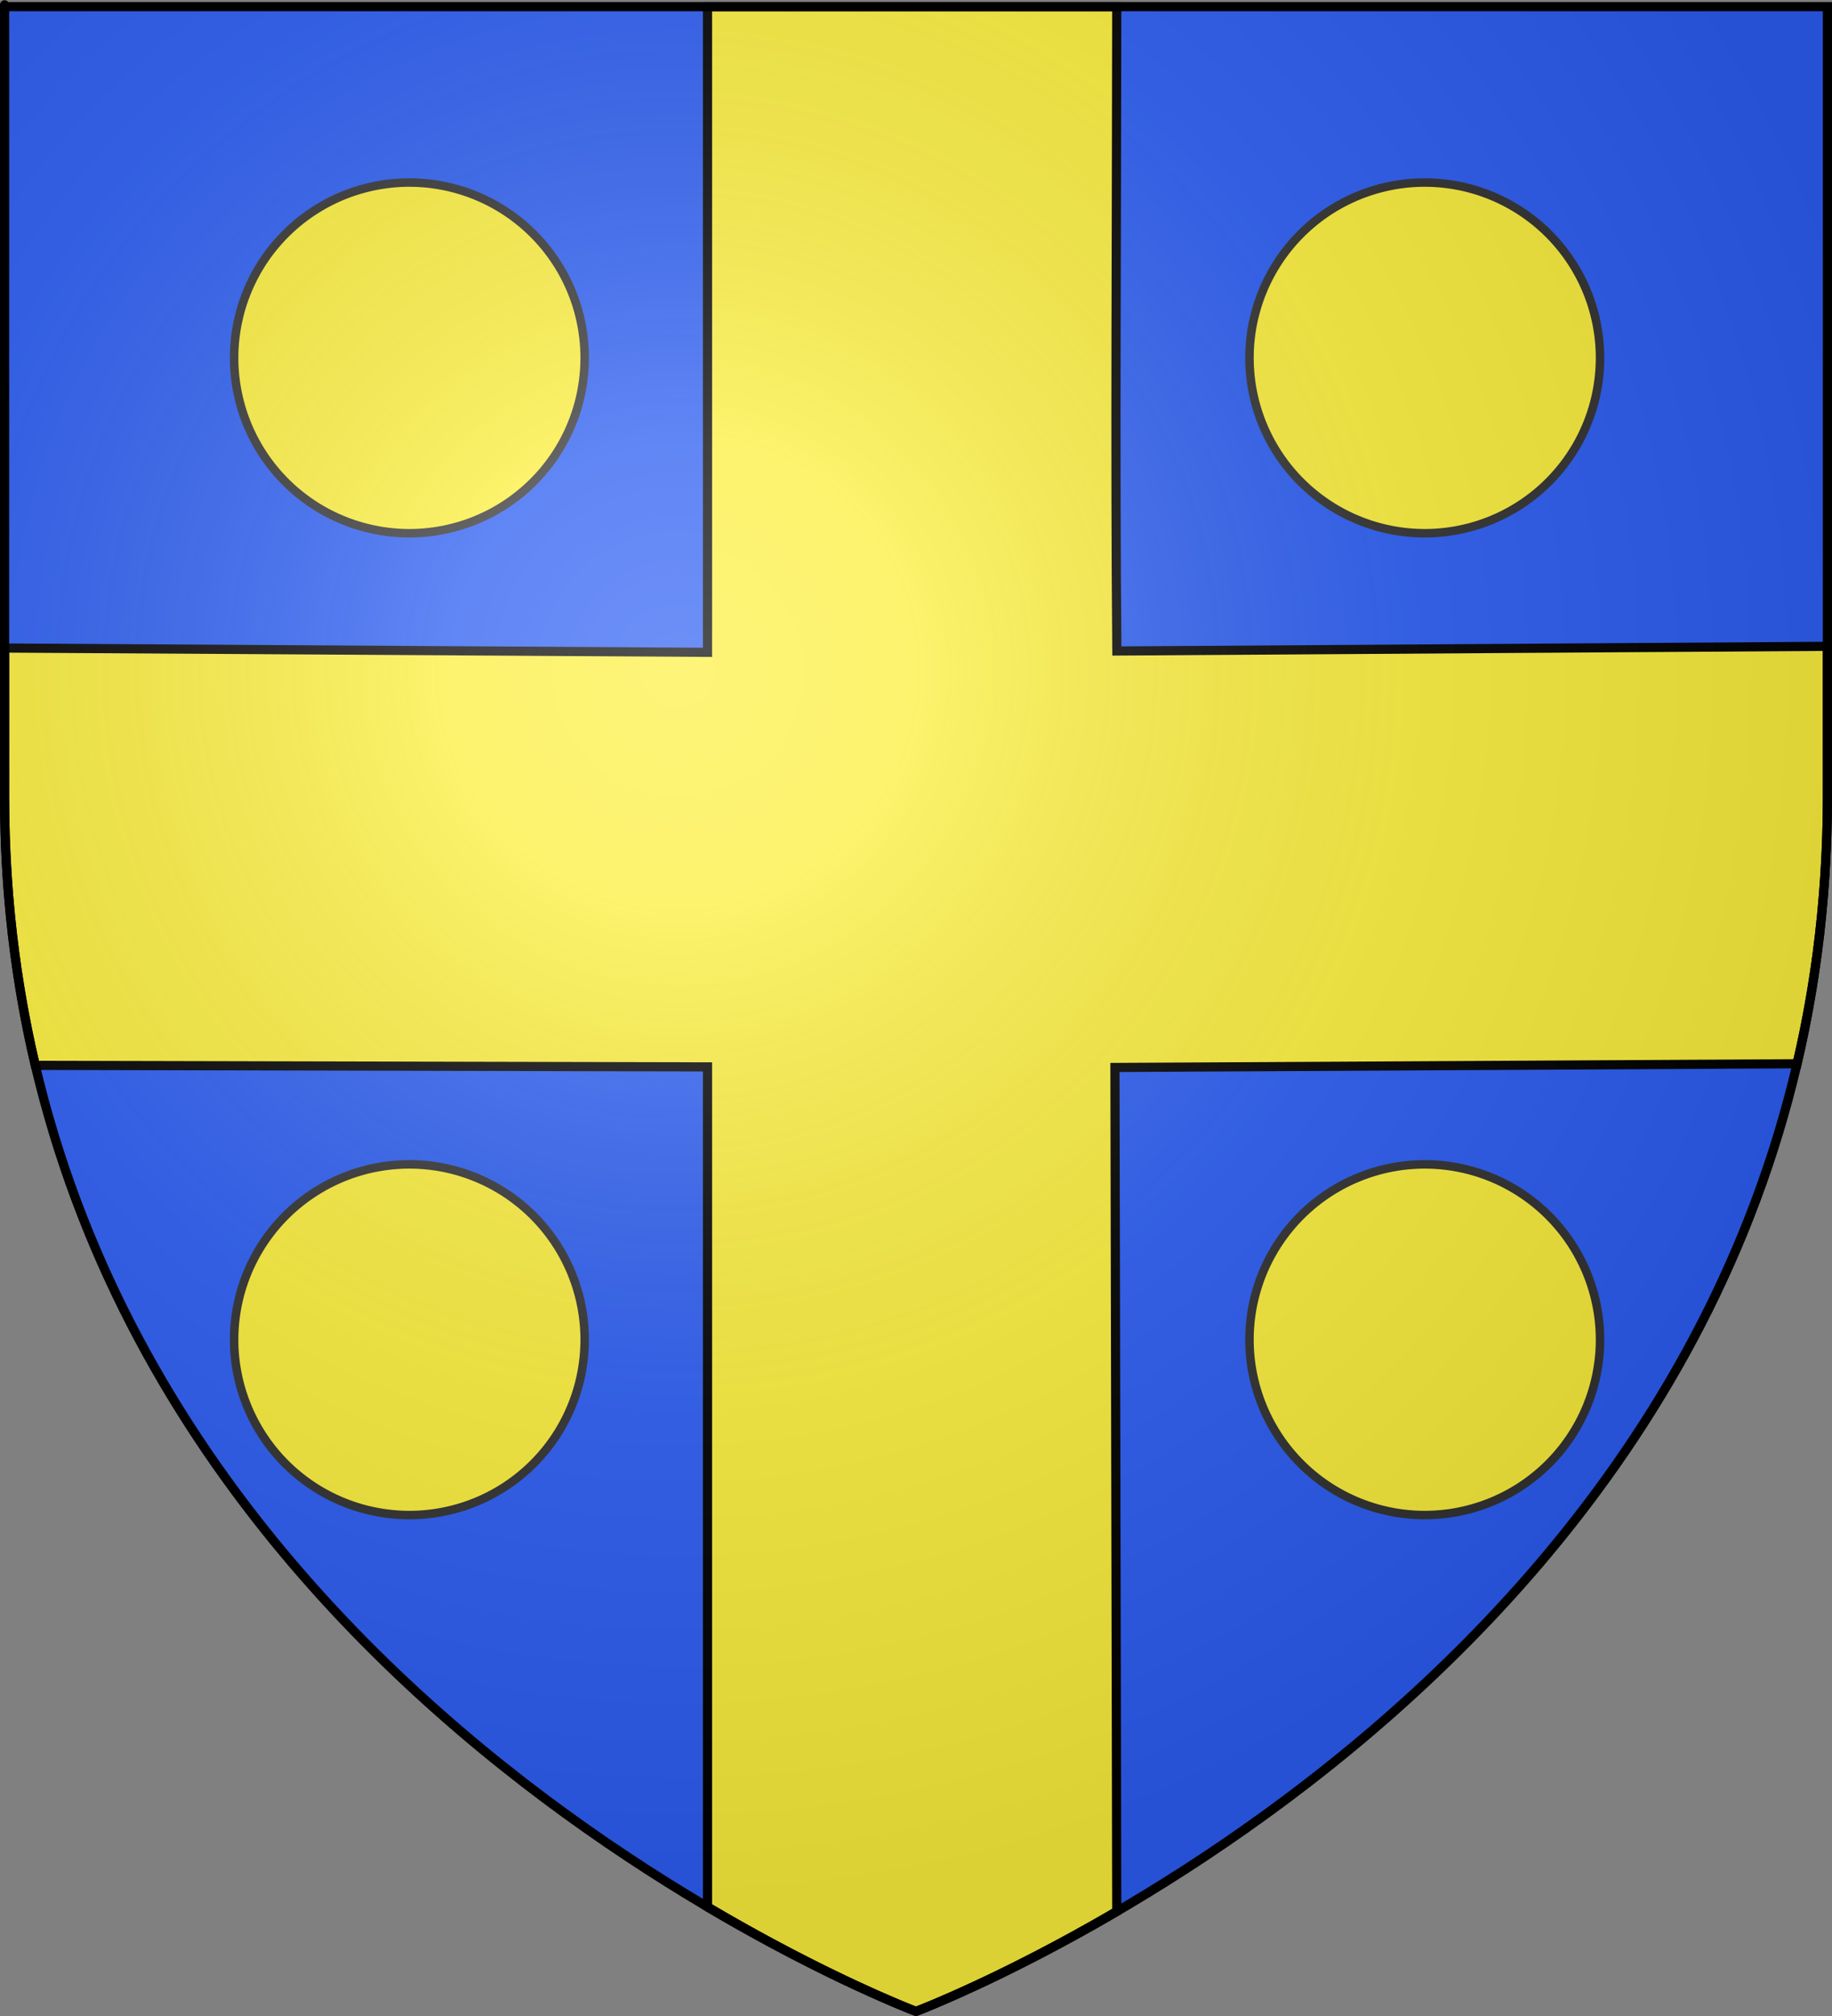 <?xml version="1.0" encoding="UTF-8" standalone="no"?>
<svg
   xmlns:dc="http://purl.org/dc/elements/1.1/"
   xmlns:cc="http://web.resource.org/cc/"
   xmlns:rdf="http://www.w3.org/1999/02/22-rdf-syntax-ns#"
   xmlns:svg="http://www.w3.org/2000/svg"
   xmlns="http://www.w3.org/2000/svg"
   xmlns:xlink="http://www.w3.org/1999/xlink"
   xmlns:sodipodi="http://sodipodi.sourceforge.net/DTD/sodipodi-0.dtd"
   xmlns:inkscape="http://www.inkscape.org/namespaces/inkscape"
   height="660"
   width="600"
   version="1.0"
   id="svg2"
   sodipodi:version="0.32"
   inkscape:version="0.44.1"
   sodipodi:docname="Blason ville fr Bus-Saint-Rémy  (Eure).svg"
   sodipodi:docbase="C:\Documents and Settings\Standard\Mes documents\aaaOuiqui\Blasons\Blasons Eure"
   inkscape:export-filename="/Users/olivier/Desktop/Blason Rouge/Blason_Vide_3D.png"
   inkscape:export-xdpi="144"
   inkscape:export-ydpi="144">
  <rect width="100%" height="100%" fill="#808080" stroke="none"/>
  <sodipodi:namedview
     inkscape:window-height="712"
     inkscape:window-width="1024"
     inkscape:pageshadow="2"
     inkscape:pageopacity="0.0"
     guidetolerance="10.0"
     gridtolerance="10.0"
     objecttolerance="10.0"
     borderopacity="1.0"
     bordercolor="#666666"
     pagecolor="#ffffff"
     id="base"
     showgrid="false"
     height="660px"
     inkscape:zoom="0.63"
     inkscape:cx="217.19659"
     inkscape:cy="353.68727"
     inkscape:window-x="-4"
     inkscape:window-y="-4"
     inkscape:current-layer="layer3"
     showguides="true"
     inkscape:guide-bbox="true" />
  <desc
     id="desc4">Flag of Canton of Valais (Wallis)</desc>
  <defs
     id="defs6">
    <linearGradient
       id="linearGradient2893">
      <stop
         style="stop-color:white;stop-opacity:0.314;"
         offset="0"
         id="stop2895" />
      <stop
         id="stop2897"
         offset="0.19"
         style="stop-color:white;stop-opacity:0.251;" />
      <stop
         style="stop-color:#6b6b6b;stop-opacity:0.125;"
         offset="0.6"
         id="stop2901" />
      <stop
         style="stop-color:black;stop-opacity:0.125;"
         offset="1"
         id="stop2899" />
    </linearGradient>
    <radialGradient
       inkscape:collect="always"
       xlink:href="#linearGradient2893"
       id="radialGradient3163"
       gradientUnits="userSpaceOnUse"
       gradientTransform="matrix(1.353,0,0,1.349,-77.629,-85.747)"
       cx="221.445"
       cy="226.331"
       fx="221.445"
       fy="226.331"
       r="300" />
  </defs>
  <g
     inkscape:groupmode="layer"
     id="layer3"
     inkscape:label="Fond écu"
     style="display:inline">
    <path
       id="path2855"
       style="fill:#2b5df2;fill-opacity:1;fill-rule:evenodd;stroke:none;stroke-width:1px;stroke-linecap:butt;stroke-linejoin:miter;stroke-opacity:1"
       d="M 300,658.5 C 300,658.5 598.5,546.18 598.5,260.728 C 598.5,-24.723 598.5,2.176 598.5,2.176 L 1.5,2.176 L 1.5,260.728 C 1.5,546.18 300,658.5 300,658.5 z "
       sodipodi:nodetypes="cccccc" />
    <path
       style="fill:#fcef3c;fill-opacity:1;fill-rule:evenodd;stroke:black;stroke-width:3;stroke-linecap:butt;stroke-linejoin:miter;stroke-opacity:1;display:inline;stroke-miterlimit:4;stroke-dasharray:none"
       d="M 231.719 2.188 L 231.719 213.562 L 1.5 212.156 L 1.5 260.719 C 1.5 292.144 5.124 321.472 11.562 348.781 L 231.719 349.281 L 231.719 624.312 C 271.306 647.713 300 658.5 300 658.5 C 300 658.5 327.482 648.147 365.75 625.781 L 365.156 349.469 L 588.562 348.25 C 594.923 321.091 598.5 291.94 598.5 260.719 C 598.5 206.478 598.5 245.606 598.5 211.594 L 365.781 213.125 C 365.179 148.795 365.697 73.412 365.75 2.188 L 231.719 2.188 z "
       id="path2361" />
    <path
       sodipodi:type="arc"
       style="fill:#fcef3c;fill-opacity:1;stroke:#313131;stroke-width:3.3;stroke-miterlimit:4;stroke-dasharray:none;stroke-opacity:1"
       id="path14884"
       sodipodi:cx="-326.98413"
       sodipodi:cy="164.7619"
       sodipodi:rx="68.253967"
       sodipodi:ry="68.253967"
       d="M -258.73 164.762 A 68.254 68.254 0 1 1  -395.238,164.762 A 68.254 68.254 0 1 1  -258.73 164.762 z"
       transform="matrix(0.841,0,0,0.841,409.074,-21.398)" />
    <path
       sodipodi:type="arc"
       style="fill:#fcef3c;fill-opacity:1;stroke:#313131;stroke-width:3.3;stroke-miterlimit:4;stroke-dasharray:none;stroke-opacity:1"
       id="path15779"
       sodipodi:cx="-326.98413"
       sodipodi:cy="164.7619"
       sodipodi:rx="68.253967"
       sodipodi:ry="68.253967"
       d="M -258.73 164.762 A 68.254 68.254 0 1 1  -395.238,164.762 A 68.254 68.254 0 1 1  -258.73 164.762 z"
       transform="matrix(0.841,0,0,0.841,741.614,-21.398)" />
    <path
       sodipodi:type="arc"
       style="fill:#fcef3c;fill-opacity:1;stroke:#313131;stroke-width:3.3;stroke-miterlimit:4;stroke-dasharray:none;stroke-opacity:1"
       id="path15781"
       sodipodi:cx="-326.98413"
       sodipodi:cy="164.7619"
       sodipodi:rx="68.253967"
       sodipodi:ry="68.253967"
       d="M -258.73 164.762 A 68.254 68.254 0 1 1  -395.238,164.762 A 68.254 68.254 0 1 1  -258.73 164.762 z"
       transform="matrix(0.841,0,0,0.841,741.614,300.03)" />
    <path
       transform="matrix(0.841,0,0,0.841,409.074,300.03)"
       d="M -258.73 164.762 A 68.254 68.254 0 1 1  -395.238,164.762 A 68.254 68.254 0 1 1  -258.73 164.762 z"
       sodipodi:ry="68.253967"
       sodipodi:rx="68.253967"
       sodipodi:cy="164.7619"
       sodipodi:cx="-326.98413"
       id="path15777"
       style="fill:#fcef3c;fill-opacity:1;stroke:#313131;stroke-width:3.3;stroke-miterlimit:4;stroke-dasharray:none;stroke-opacity:1"
       sodipodi:type="arc" />
  </g>
  <g
     inkscape:groupmode="layer"
     id="layer4"
     inkscape:label="Meubles"
     sodipodi:insensitive="true" />
  <g
     inkscape:groupmode="layer"
     id="layer2"
     inkscape:label="Reflet final"
     sodipodi:insensitive="true">
    <path
       sodipodi:nodetypes="cccccc"
       d="M 300,658.5 C 300,658.5 598.5,546.18 598.5,260.728 C 598.5,-24.723 598.5,2.176 598.5,2.176 L 1.5,2.176 L 1.5,260.728 C 1.5,546.18 300,658.5 300,658.5 z "
       style="opacity:1;fill:url(#radialGradient3163);fill-opacity:1;fill-rule:evenodd;stroke:none;stroke-width:1px;stroke-linecap:butt;stroke-linejoin:miter;stroke-opacity:1"
       id="path2875"
       inkscape:export-xdpi="144"
       inkscape:export-ydpi="144" />
  </g>
  <g
     inkscape:groupmode="layer"
     id="layer1"
     inkscape:label="Contour final"
     sodipodi:insensitive="true">
    <path
       sodipodi:nodetypes="cccccc"
       d="M 300,658.5 C 300,658.5 1.5,546.18 1.5,260.728 C 1.5,-24.723 1.5,2.176 1.5,2.176 L 598.5,2.176 L 598.5,260.728 C 598.5,546.18 300,658.5 300,658.5 z "
       style="opacity:1;fill:none;fill-opacity:1;fill-rule:evenodd;stroke:#000000;stroke-width:3;stroke-linecap:butt;stroke-linejoin:miter;stroke-miterlimit:4;stroke-dasharray:none;stroke-opacity:1"
       id="path1411"
       inkscape:export-xdpi="144"
       inkscape:export-ydpi="144" />
  </g>
</svg>
